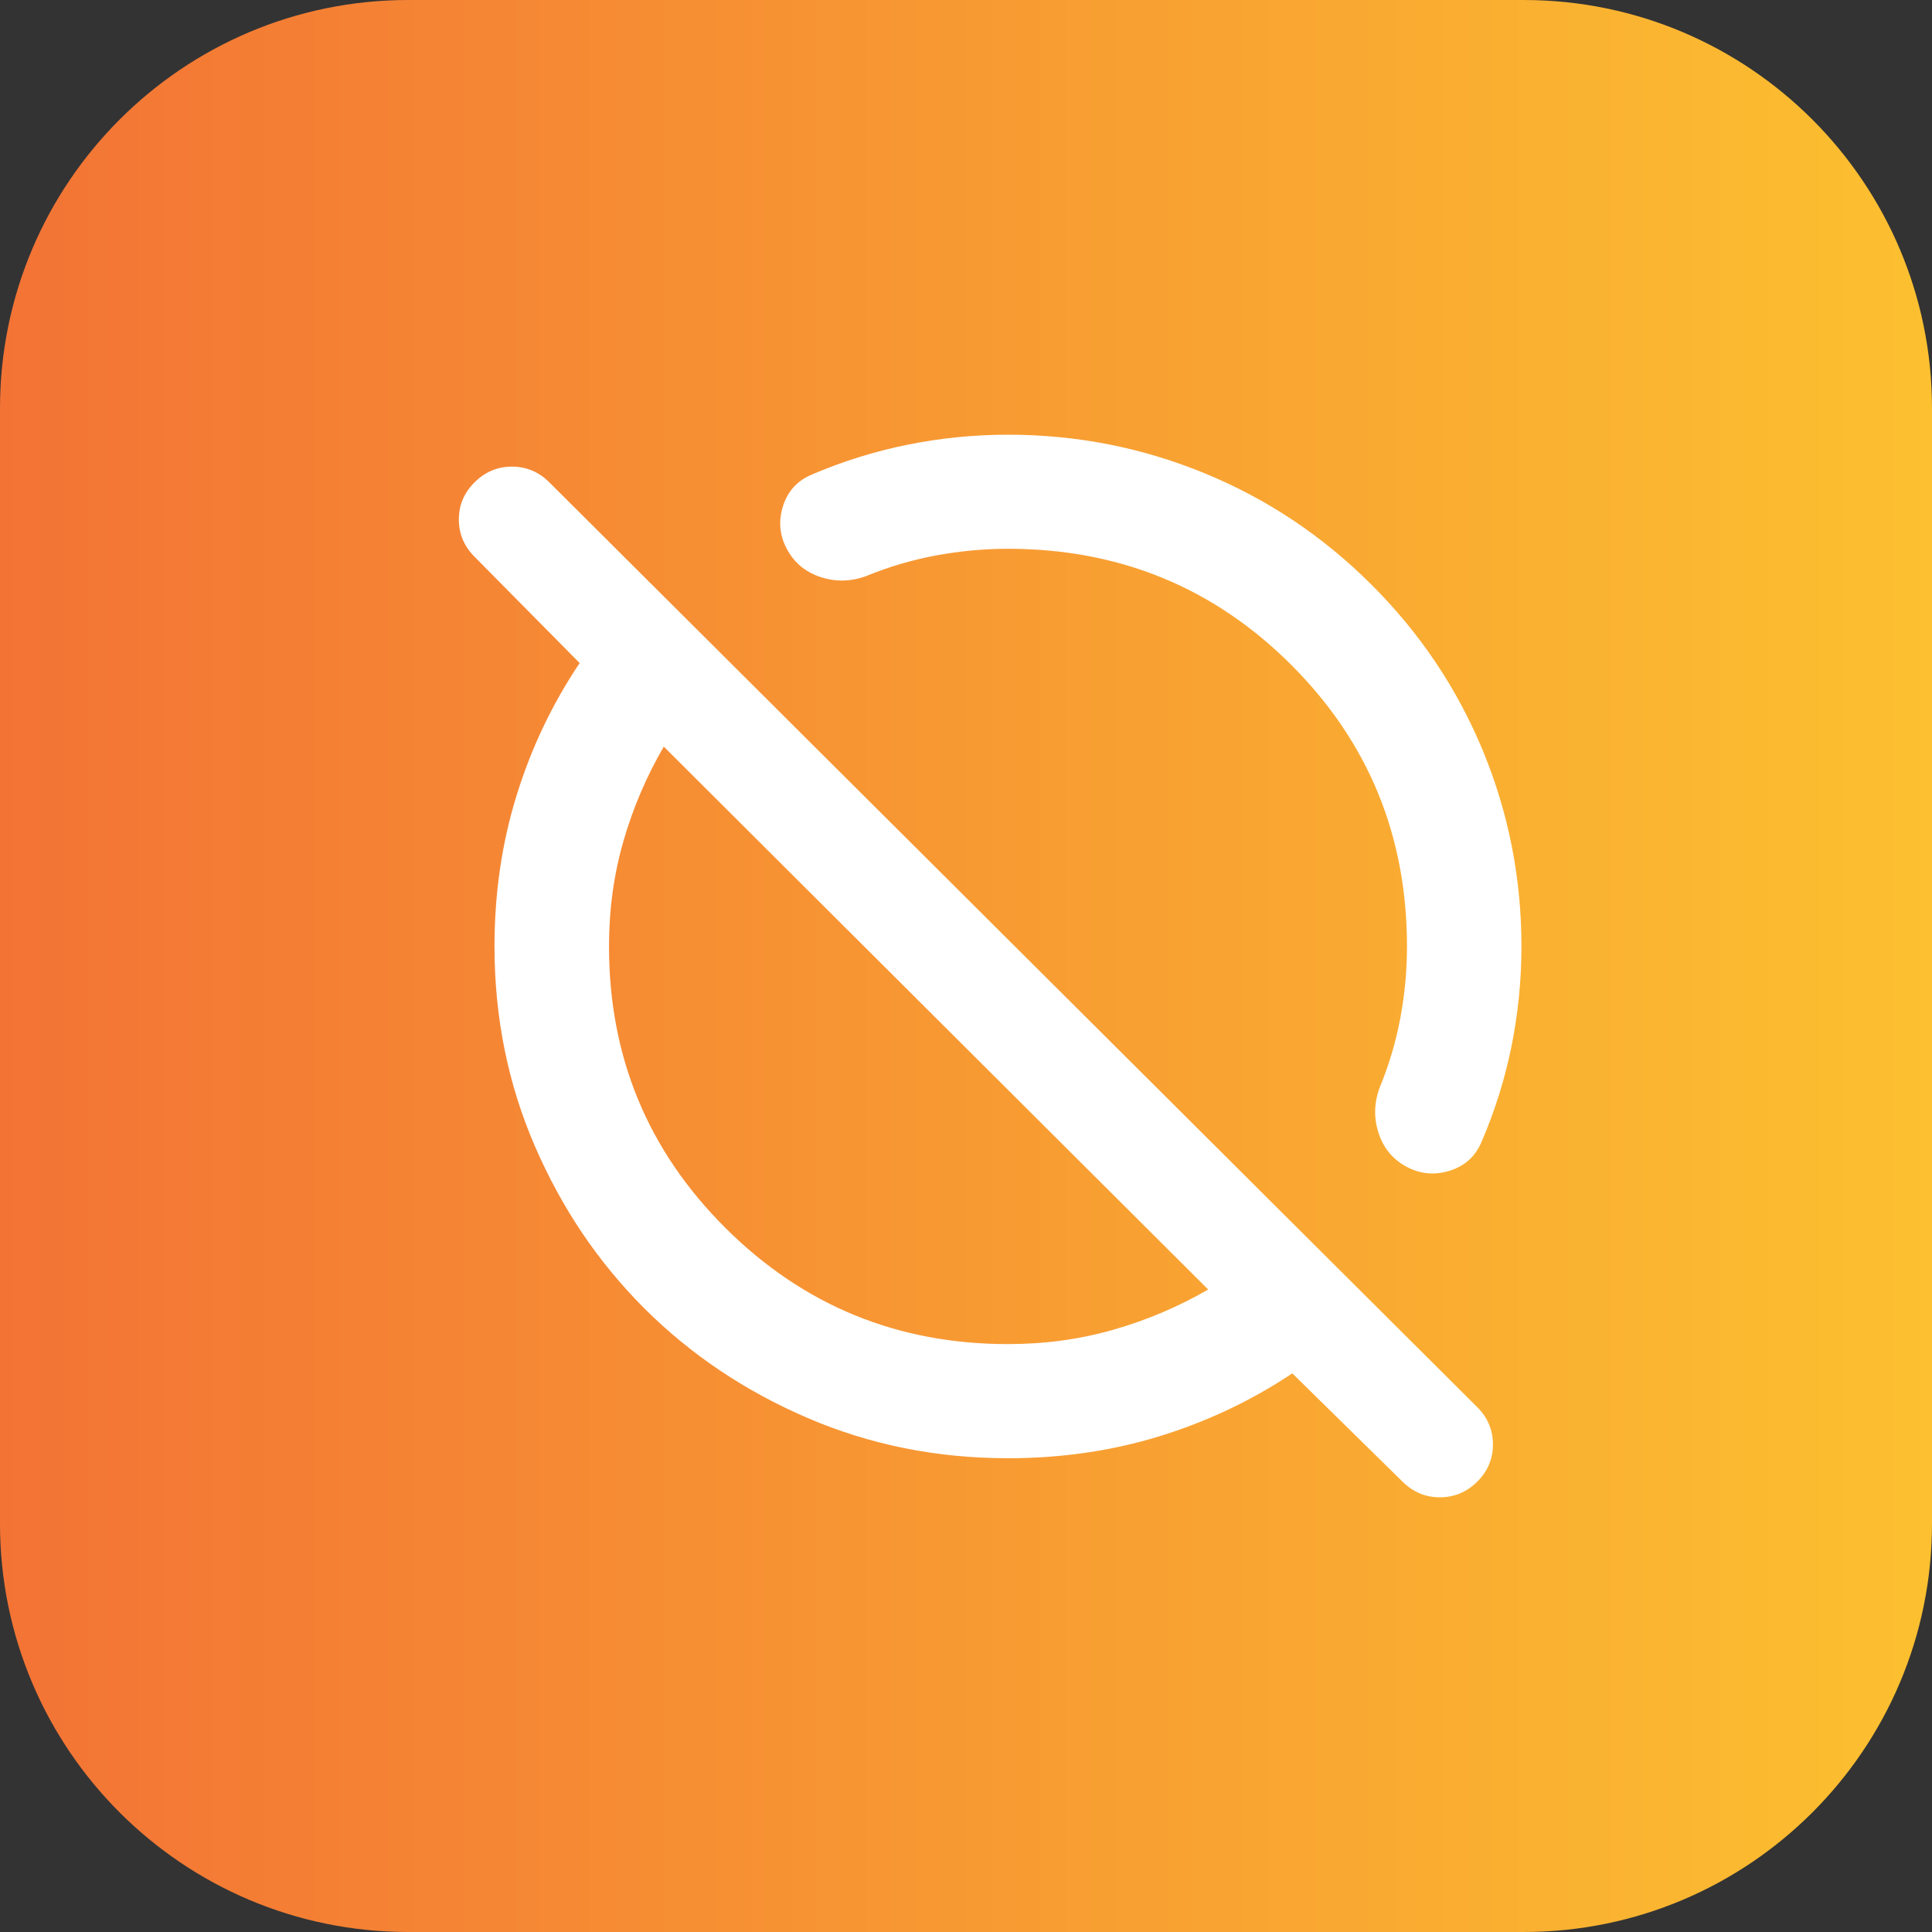 <svg width="40" height="40" viewBox="0 0 40 40" fill="none" xmlns="http://www.w3.org/2000/svg">
<rect x="0" y="0" width="40" height="40" fill="#333333" stroke="none"/>
<path d="M31.547 0H8.453C3.785 0 0 3.785 0 8.453V31.547C0 36.215 3.785 40 8.453 40H31.547C36.215 40 40 36.215 40 31.547V8.453C40 3.785 36.215 0 31.547 0Z" fill="url(#paint0_linear_2718_7658)"/>
<path d="M20.87 30.191C19.395 30.191 18.011 29.913 16.719 29.357C15.426 28.801 14.302 28.047 13.346 27.094C12.39 26.141 11.633 25.02 11.075 23.732C10.517 22.444 10.238 21.065 10.238 19.595C10.238 18.497 10.39 17.456 10.694 16.473C10.997 15.49 11.433 14.575 12.001 13.728L9.825 11.527C9.608 11.31 9.5 11.053 9.5 10.755C9.5 10.457 9.609 10.201 9.826 9.985C10.043 9.769 10.301 9.661 10.599 9.661C10.898 9.661 11.155 9.769 11.372 9.985L30.585 29.134C30.802 29.351 30.91 29.608 30.91 29.906C30.91 30.203 30.802 30.46 30.585 30.676C30.368 30.892 30.11 31 29.811 31C29.513 31 29.255 30.892 29.038 30.676L26.756 28.434C25.907 29 24.988 29.434 24.002 29.737C23.016 30.04 21.972 30.191 20.87 30.191ZM20.869 27.828C21.634 27.828 22.363 27.729 23.056 27.529C23.749 27.33 24.401 27.053 25.014 26.698L13.743 15.458C13.387 16.069 13.109 16.719 12.909 17.41C12.709 18.1 12.609 18.828 12.609 19.595C12.609 21.881 13.413 23.824 15.022 25.426C16.631 27.028 18.58 27.828 20.869 27.828ZM16.813 9.823C17.453 9.549 18.114 9.343 18.795 9.206C19.477 9.069 20.168 9 20.869 9C22.288 9 23.644 9.266 24.939 9.798C26.233 10.329 27.384 11.096 28.39 12.1C29.397 13.103 30.166 14.249 30.7 15.539C31.233 16.829 31.5 18.182 31.5 19.595C31.5 20.294 31.431 20.983 31.294 21.662C31.156 22.342 30.95 23 30.675 23.638C30.549 23.939 30.33 24.139 30.019 24.237C29.708 24.336 29.41 24.31 29.126 24.159C28.841 24.008 28.647 23.777 28.544 23.464C28.44 23.152 28.447 22.837 28.564 22.519C28.757 22.053 28.899 21.573 28.992 21.079C29.084 20.584 29.13 20.09 29.13 19.595C29.13 17.301 28.328 15.355 26.726 13.758C25.124 12.161 23.171 11.362 20.869 11.362C20.373 11.362 19.877 11.408 19.381 11.5C18.885 11.592 18.403 11.734 17.936 11.926C17.617 12.043 17.3 12.05 16.987 11.947C16.674 11.843 16.442 11.65 16.291 11.366C16.139 11.083 16.113 10.786 16.212 10.476C16.311 10.166 16.511 9.948 16.813 9.823Z" fill="white"/>
<defs>
<linearGradient id="paint0_linear_2718_7658" x1="0" y1="20" x2="40" y2="20" gradientUnits="userSpaceOnUse">
<stop stop-color="#F37335"/>
<stop offset="1" stop-color="#FCC030"/>
</linearGradient>
</defs>
</svg>
